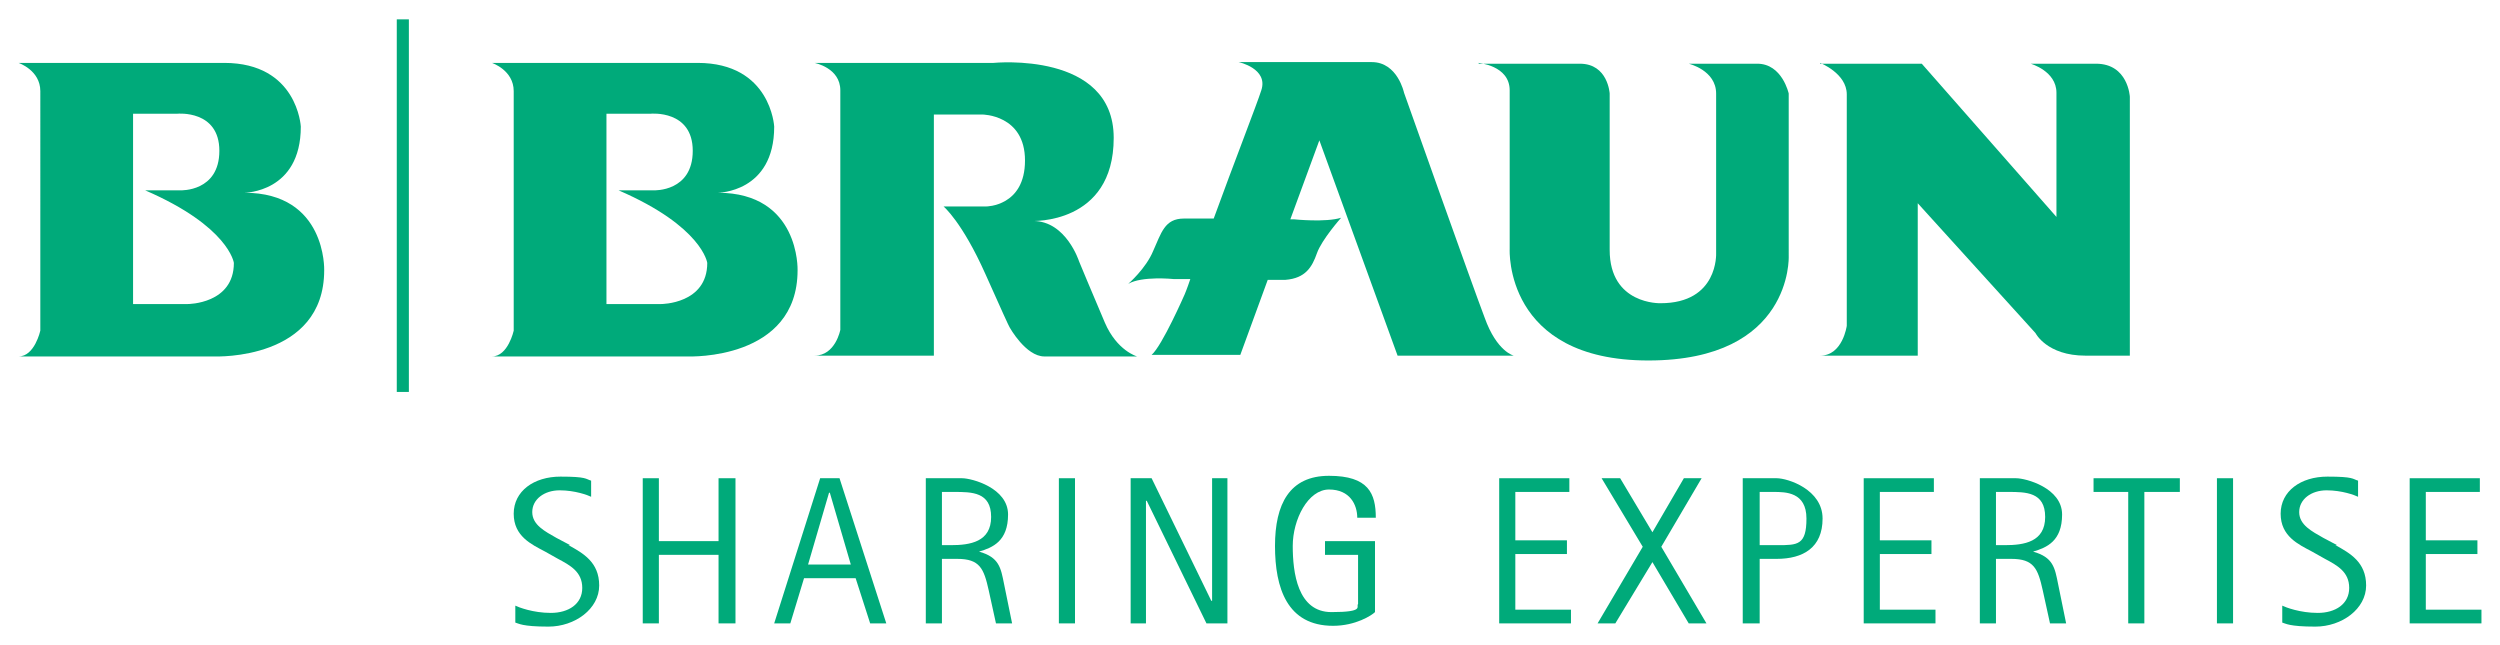 <?xml version="1.0" encoding="UTF-8"?>
<svg id="Layer_1" data-name="Layer 1" xmlns="http://www.w3.org/2000/svg" version="1.1" viewBox="0 0 310 80">
  <defs>
    <style>
      .cls-1 {
        fill: #00aa7a;
        stroke-width: 0px;
      }
    </style>
  </defs>
  <g>
    <path class="cls-1" d="M70.5,67.6c1.8,1,3.8,2.1,3.8,5s-3,5.1-6.3,5.1-3.7-.4-4.1-.5v-2.1c.4.2,2.2.9,4.4.9s3.9-1.1,3.9-3.1-1.5-2.8-3-3.6l-1.6-.9c-1.7-.9-3.9-1.9-3.9-4.7s2.5-4.6,5.8-4.6,3.1.3,3.8.5v2c-.4-.2-2-.8-3.9-.8s-3.4,1.1-3.4,2.7,1.6,2.4,3,3.2l1.7.9Z"/>
    <polygon class="cls-1" points="89.1 59.3 89.1 67.1 81.7 67.1 81.7 59.3 79.7 59.3 79.7 77.3 81.7 77.3 81.7 68.8 89.1 68.8 89.1 77.3 91.2 77.3 91.2 59.3 89.1 59.3"/>
    <path class="cls-1" d="M102.9,61.1h0l2.6,8.9h-5.3l2.6-8.9ZM101.7,59.3l-5.7,18h2l1.7-5.6h6.4l1.8,5.6h2l-5.8-18h-2.5Z"/>
    <path class="cls-1" d="M114.8,77.3h2v-8h1.9c2.8,0,3.3,1.2,3.9,3.9l.9,4.1h2l-1-4.9c-.4-2-.6-3.3-3.1-4h0c1.7-.5,3.6-1.3,3.6-4.6s-4.5-4.5-5.7-4.5h-4.5v18ZM116.8,61h1.5c2.2,0,4.6,0,4.6,3.1s-2.6,3.5-5,3.5h-1.1v-6.6Z"/>
    <rect class="cls-1" x="131.3" y="59.3" width="2" height="18"/>
    <polygon class="cls-1" points="150.3 59.3 150.3 74.5 150.2 74.5 142.8 59.3 140.2 59.3 140.2 77.3 142.1 77.3 142.1 62.1 142.2 62.1 149.6 77.3 152.2 77.3 152.2 59.3 150.3 59.3"/>
    <path class="cls-1" d="M170.5,75.9c-.4.4-2.4,1.7-5.2,1.7-5.7,0-7.2-4.7-7.2-9.9s1.8-8.7,6.7-8.7,5.8,2.2,5.8,5.2h-2.3c0-1.6-.9-3.5-3.5-3.5s-4.5,3.7-4.5,7,.6,8.2,4.8,8.2,3-.7,3.3-1v-6.1h-4.1v-1.7h6.2v8.7Z"/>
    <polygon class="cls-1" points="185.9 59.3 185.9 77.3 194.8 77.3 194.8 75.6 187.9 75.6 187.9 68.7 194.3 68.7 194.3 67 187.9 67 187.9 61 194.6 61 194.6 59.3 185.9 59.3"/>
    <polygon class="cls-1" points="208.8 59.3 204.9 66 200.9 59.3 198.6 59.3 203.7 67.8 198.1 77.3 200.3 77.3 204.9 69.7 209.4 77.3 211.6 77.3 206 67.8 211 59.3 208.8 59.3"/>
    <path class="cls-1" d="M216.2,77.3h2v-8h2.1c3.3,0,5.7-1.4,5.7-5s-4.3-5-5.7-5h-4.2v18ZM218.2,61h1.7c1.5,0,4.1,0,4.1,3.3s-1.1,3.3-3.6,3.3h-2.2v-6.6Z"/>
    <polygon class="cls-1" points="231.1 59.3 231.1 77.3 240 77.3 240 75.6 233.1 75.6 233.1 68.7 239.5 68.7 239.5 67 233.1 67 233.1 61 239.8 61 239.8 59.3 231.1 59.3"/>
    <path class="cls-1" d="M245.5,77.3h2v-8h1.9c2.8,0,3.3,1.2,3.9,3.9l.9,4.1h2l-1-4.9c-.4-2-.6-3.3-3.1-4h0c1.7-.5,3.6-1.3,3.6-4.6s-4.5-4.5-5.7-4.5h-4.5v18ZM247.5,61h1.5c2.2,0,4.6,0,4.6,3.1s-2.6,3.5-5,3.5h-1.1v-6.6Z"/>
    <polygon class="cls-1" points="259.6 59.3 259.6 61 263.9 61 263.9 77.3 265.9 77.3 265.9 61 270.3 61 270.3 59.3 259.6 59.3"/>
    <rect class="cls-1" x="274.9" y="59.3" width="2" height="18"/>
    <path class="cls-1" d="M289.6,67.6c1.8,1,3.8,2.1,3.8,5s-3,5.1-6.3,5.1-3.7-.4-4.1-.5v-2.1c.4.2,2.2.9,4.4.9s3.9-1.1,3.9-3.1-1.5-2.8-3-3.6l-1.6-.9c-1.7-.9-3.9-1.9-3.9-4.7s2.5-4.6,5.8-4.6,3.1.3,3.8.5v2c-.4-.2-2-.8-3.9-.8s-3.4,1.1-3.4,2.7,1.6,2.4,3,3.2l1.7.9Z"/>
    <polygon class="cls-1" points="298.8 59.3 298.8 77.3 307.7 77.3 307.7 75.6 300.8 75.6 300.8 68.7 307.2 68.7 307.2 67 300.8 67 300.8 61 307.5 61 307.5 59.3 298.8 59.3"/>
  </g>
  <g>
    <path class="cls-1" d="M75.2,14.1v23.6h6.8s5.7,0,5.7-5.1c0,0-.6-4.5-11-9h4.4s4.8.2,4.8-4.9-5.2-4.6-5.2-4.6h-5.5ZM86.5,7.8c9.1,0,9.5,7.9,9.5,7.9,0,8.2-7,8.2-7,8.2,10.2,0,9.9,9.6,9.9,9.6,0,11.2-13.5,10.7-13.5,10.7h-24.4c2,0,2.7-3.2,2.7-3.2V11.3c0-2.6-2.7-3.5-2.7-3.5h25.5Z"/>
    <path class="cls-1" d="M101,7.8s3.2.6,3.2,3.4v29.7s-.6,3.2-3.2,3.2h14.8V14.2h6s5.3,0,5.3,5.7-4.8,5.7-4.8,5.7h-5.3s2.3,1.9,5.2,8.4q2.9,6.5,3,6.6c0,0,2,3.6,4.3,3.6h11.5s-2.5-.7-4-4.2c-1.5-3.5-3.2-7.6-3.2-7.6,0,0-1.6-5-5.7-5h-.2s10.2.5,10.2-10.3-14.9-9.3-14.9-9.3h-22.2Z"/>
    <path class="cls-1" d="M173.3,44.1h14.4s-2.1-.5-3.6-4.7c-1.6-4.2-10-27.9-10-27.9,0,0-.8-3.8-4-3.8h-16.5s3.7.8,2.8,3.5c-.5,1.6-3.5,9.3-5.9,15.9h-3.7c-2.4,0-2.8,1.8-3.8,4-.9,2.2-3.1,4.1-3.1,4.1,1.7-1,5.6-.6,5.6-.6,0,0,.8,0,2.1,0-.4,1.2-.7,1.9-.7,1.9,0,0-2.8,6.4-4.1,7.5h11l3.4-9.3c.9,0,1.7,0,2.2,0,2.5-.2,3.3-1.6,3.9-3.3.6-1.7,3-4.4,3-4.4-1.9.6-5.8.2-5.8.2h-.5l3.6-9.8,9.7,26.7Z"/>
    <path class="cls-1" d="M183.3,7.8s3.9.3,3.9,3.4v19.7s-.7,13.8,17.2,13.8,17.4-12.9,17.4-12.9V11.6s-.8-3.7-3.9-3.7h-8.5s3.4.8,3.4,3.7v19.8s.3,6.2-6.9,6.2c0,0-6.3.2-6.3-6.6V11.6s-.2-3.7-3.7-3.7h-12.5Z"/>
    <path class="cls-1" d="M225.7,7.8s3.3,1.3,3.3,3.9v28.7s-.5,3.7-3.3,3.7h12.1v-18.9l14.6,16.1s1.4,2.8,6.2,2.8h5.5V12s-.2-4.1-4.2-4.1h-8.1s3.2.9,3.2,3.6v15.4l-16.7-19h-12.6Z"/>
  </g>
  <g>
    <path class="cls-1" d="M16.5,14.1v23.6h6.8s5.7,0,5.7-5.1c0,0-.6-4.5-11-9h4.4s4.8.2,4.8-4.9-5.2-4.6-5.2-4.6h-5.5ZM27.8,7.8c9.1,0,9.5,7.9,9.5,7.9,0,8.2-7,8.2-7,8.2,10.2,0,9.9,9.6,9.9,9.6,0,11.2-13.5,10.7-13.5,10.7H2.3c2,0,2.7-3.2,2.7-3.2V11.3c0-2.6-2.7-3.5-2.7-3.5h25.5Z"/>
    <rect class="cls-1" x="49.2" y="2.4" width="1.5" height="46.2"/>
  </g>
</svg>